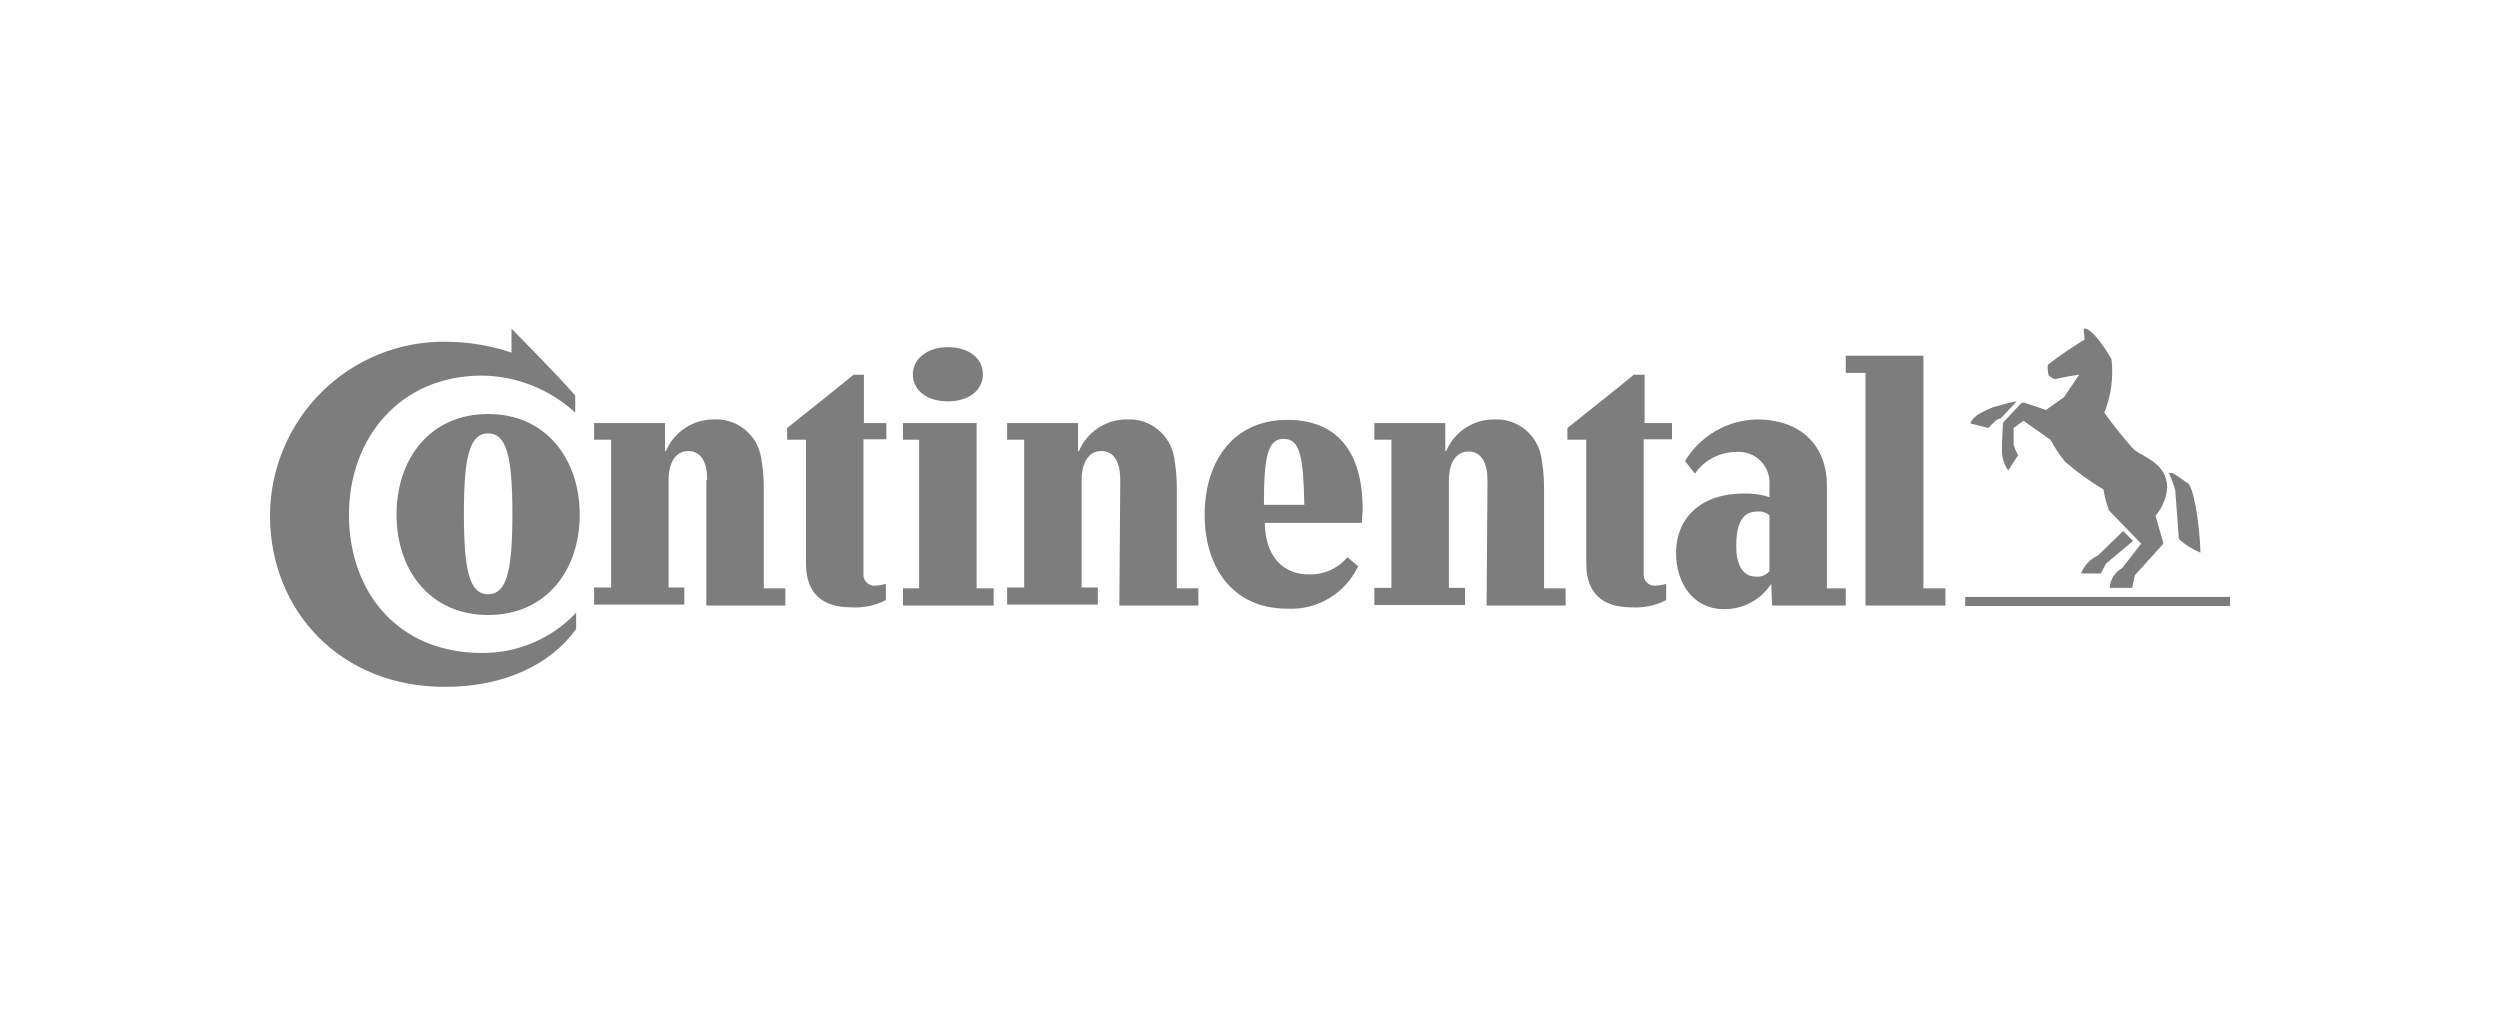 <?xml version="1.0" encoding="UTF-8"?> <svg xmlns="http://www.w3.org/2000/svg" width="213" height="87" viewBox="0 0 213 87" fill="none"><g id="Frame 1000007271"><g id="i-logo"><g id="logo"><path id="Vector" d="M190 51.629H167.432V50.859H190V51.629ZM178.754 47.319L180.896 45.24L181.738 46.087L179.443 48.011C179.29 48.242 179.137 48.627 178.984 48.858H177.301C177.571 48.176 178.092 47.625 178.754 47.319ZM171.563 34.234C171.487 34.234 169.804 34.696 169.804 34.696C169.411 34.853 169.028 35.033 168.656 35.235C168.274 35.466 167.891 35.851 167.891 36.081L169.421 36.466C169.631 36.217 169.862 35.985 170.11 35.774L170.492 35.62L171.716 34.311C171.793 34.234 171.793 34.157 171.525 34.234H171.563ZM181.891 38.391C180.96 37.367 180.091 36.287 179.29 35.158C179.866 33.719 180.077 32.158 179.902 30.617C179.59 30.049 179.231 29.509 178.831 29.001C178.678 28.77 177.989 28 177.683 28C177.607 28 177.53 28 177.53 28.077L177.607 28.924C176.612 29.539 175.465 30.309 174.47 31.079C174.451 31.389 174.477 31.7 174.547 32.002C174.708 32.133 174.889 32.237 175.082 32.31C175.764 32.145 176.453 32.016 177.148 31.925L175.847 33.849L174.317 34.927L172.481 34.311C172.328 34.311 172.252 34.311 172.175 34.388L170.798 35.851C170.752 35.887 170.714 35.934 170.687 35.987C170.661 36.04 170.647 36.099 170.645 36.158L170.569 37.775V38.313C170.544 38.947 170.732 39.572 171.104 40.084L171.946 38.775C171.773 38.489 171.644 38.177 171.563 37.852V36.466L172.405 35.851L174.7 37.467C175.048 38.12 175.458 38.739 175.924 39.314C176.944 40.211 178.045 41.01 179.213 41.7C179.311 42.303 179.465 42.896 179.672 43.47L182.426 46.318L180.82 48.396C180.511 48.56 180.249 48.803 180.061 49.1C179.873 49.397 179.766 49.738 179.749 50.089H181.661L181.891 49.012L184.186 46.472C184.339 46.318 184.339 46.241 184.262 46.087L183.65 43.932C184.231 43.267 184.581 42.429 184.645 41.546C184.645 39.468 182.579 38.929 181.891 38.352V38.391ZM185.333 41.777C185.193 41.276 185.014 40.787 184.798 40.315C184.798 40.315 184.874 40.238 185.104 40.315C185.333 40.392 186.481 41.238 186.481 41.238C187.093 42.085 187.475 45.779 187.475 47.088C186.805 46.806 186.185 46.416 185.639 45.933L185.333 41.777ZM126.734 40.93C126.734 39.545 126.275 38.468 125.128 38.468C123.98 38.468 123.445 39.545 123.445 40.93V50.089H124.822V51.552H117.095V50.089H118.549V37.467H117.095V36.043H123.139V38.429H123.215C123.555 37.63 124.12 36.949 124.841 36.47C125.562 35.992 126.406 35.736 127.27 35.735C128.223 35.678 129.163 35.976 129.911 36.572C130.659 37.168 131.162 38.021 131.324 38.968C131.473 39.806 131.55 40.656 131.554 41.508V50.128H133.39V51.59H126.658L126.734 40.892M95.446 40.892C95.446 39.507 94.987 38.429 93.839 38.429C92.692 38.429 92.156 39.507 92.156 40.892V50.051H93.533V51.513H85.807V50.051H87.26V37.467H85.807V36.043H91.85V38.429H91.927C92.266 37.63 92.832 36.949 93.552 36.47C94.273 35.992 95.118 35.736 95.981 35.735C96.934 35.678 97.874 35.976 98.622 36.572C99.371 37.168 99.874 38.021 100.036 38.968C100.185 39.806 100.261 40.656 100.265 41.508V50.128H102.101V51.59H95.369L95.446 40.892ZM140.045 37.428V48.897C140.034 49.031 140.051 49.166 140.097 49.293C140.143 49.42 140.216 49.535 140.311 49.63C140.406 49.725 140.52 49.799 140.646 49.845C140.772 49.891 140.906 49.909 141.04 49.897C141.351 49.889 141.661 49.837 141.958 49.743V51.129C141.037 51.601 140.006 51.813 138.974 51.744C136.603 51.744 135.149 50.59 135.149 48.05V37.467H133.543V36.466C135.379 35.004 137.521 33.311 139.204 31.925H140.122V36.043H142.455V37.428H140.045ZM43.579 28C43.579 28 47.327 31.771 49.01 33.696V35.158C46.835 33.156 44.002 32.032 41.054 32.002C34.093 32.002 29.732 37.313 29.732 43.855C29.732 50.397 33.863 55.631 41.054 55.631C42.555 55.644 44.042 55.346 45.423 54.757C46.805 54.168 48.052 53.3 49.087 52.206V53.591C46.945 56.593 42.967 58.517 37.994 58.517C29.12 58.594 23 52.129 23 43.894C23.014 41.931 23.413 39.99 24.176 38.184C24.938 36.377 26.048 34.74 27.441 33.367C28.835 31.993 30.485 30.91 32.296 30.181C34.107 29.451 36.043 29.09 37.994 29.116C39.893 29.122 41.778 29.434 43.579 30.04V28ZM114.8 47.473C114.39 47.962 113.872 48.348 113.288 48.602C112.704 48.855 112.069 48.969 111.434 48.935C110.057 48.935 107.839 48.165 107.762 44.548H116.024C116.024 44.24 116.101 43.701 116.101 43.393C116.101 39.006 114.341 35.774 109.675 35.774C105.008 35.774 102.637 39.391 102.637 43.855C102.637 48.319 105.008 51.86 109.675 51.86C110.925 51.927 112.167 51.619 113.243 50.975C114.319 50.331 115.18 49.38 115.718 48.242L114.8 47.473ZM107.686 43.008C107.686 38.929 107.992 37.39 109.369 37.39C110.746 37.39 111.052 38.852 111.128 43.008H107.686ZM39.524 43.778C39.524 39.006 39.983 36.928 41.59 36.928C43.196 36.928 43.655 39.006 43.655 43.778C43.655 48.55 43.196 50.628 41.59 50.628C39.983 50.628 39.524 48.55 39.524 43.778ZM33.786 43.855C33.786 48.55 36.617 52.398 41.59 52.398C46.562 52.398 49.393 48.55 49.393 43.855C49.393 39.16 46.562 35.273 41.59 35.273C36.617 35.273 33.786 39.122 33.786 43.817M60.256 40.892C60.256 39.507 59.797 38.429 58.649 38.429C57.502 38.429 56.966 39.507 56.966 40.892V50.051H58.305V51.513H50.617V50.051H52.07V37.467H50.617V36.043H56.66V38.429H56.737C57.076 37.63 57.642 36.949 58.362 36.47C59.083 35.992 59.928 35.736 60.791 35.735C61.744 35.678 62.684 35.976 63.432 36.572C64.18 37.168 64.684 38.021 64.846 38.968C64.995 39.806 65.071 40.656 65.075 41.508V50.128H66.911V51.59H60.179V40.93L60.256 40.892ZM77.774 31.887C77.774 33.272 78.998 34.196 80.758 34.196C82.517 34.196 83.741 33.272 83.741 31.887C83.741 30.501 82.517 29.578 80.758 29.578C78.998 29.578 77.774 30.578 77.774 31.887ZM73.567 37.428V48.897C73.555 49.031 73.573 49.166 73.618 49.293C73.664 49.42 73.737 49.535 73.832 49.63C73.927 49.725 74.041 49.799 74.167 49.845C74.293 49.891 74.428 49.909 74.561 49.897C74.873 49.889 75.182 49.837 75.479 49.743V51.129C74.558 51.601 73.527 51.813 72.496 51.744C70.124 51.744 68.671 50.59 68.671 48.05V37.467H67.064V36.466C68.9 35.004 71.042 33.311 72.725 31.925H73.605V36.043H75.517V37.428H73.567ZM163.837 50.128H165.749V51.59H158.941V31.771H157.258V30.309H163.875V50.166L163.837 50.128ZM150.755 43.894C150.453 43.653 150.068 43.542 149.684 43.586C148.231 43.586 147.925 45.048 147.925 46.511C147.925 47.973 148.384 49.127 149.608 49.127C149.822 49.148 150.038 49.117 150.237 49.037C150.437 48.956 150.615 48.829 150.755 48.666V43.894ZM150.908 49.743C150.47 50.419 149.868 50.971 149.158 51.348C148.449 51.725 147.656 51.914 146.854 51.898C144.329 51.898 142.799 49.743 142.799 47.126C142.799 44.048 145.018 42.046 148.537 42.046C149.288 42.02 150.039 42.124 150.755 42.354V41.354C150.788 40.971 150.737 40.587 150.606 40.226C150.476 39.866 150.268 39.539 149.999 39.267C149.729 38.996 149.404 38.787 149.045 38.656C148.687 38.524 148.305 38.473 147.925 38.506C147.234 38.507 146.554 38.676 145.941 38.997C145.329 39.319 144.802 39.784 144.406 40.353L143.564 39.276C144.207 38.216 145.105 37.337 146.174 36.718C147.244 36.099 148.451 35.761 149.684 35.735C153.433 35.735 155.651 37.967 155.651 41.354V50.128H157.258V51.59H150.985L150.908 49.743ZM76.933 51.59V50.128H78.31V37.467H76.933V36.043H83.206V50.128H84.659V51.59H76.933Z" fill="#7D7D7D"></path></g></g></g></svg> 